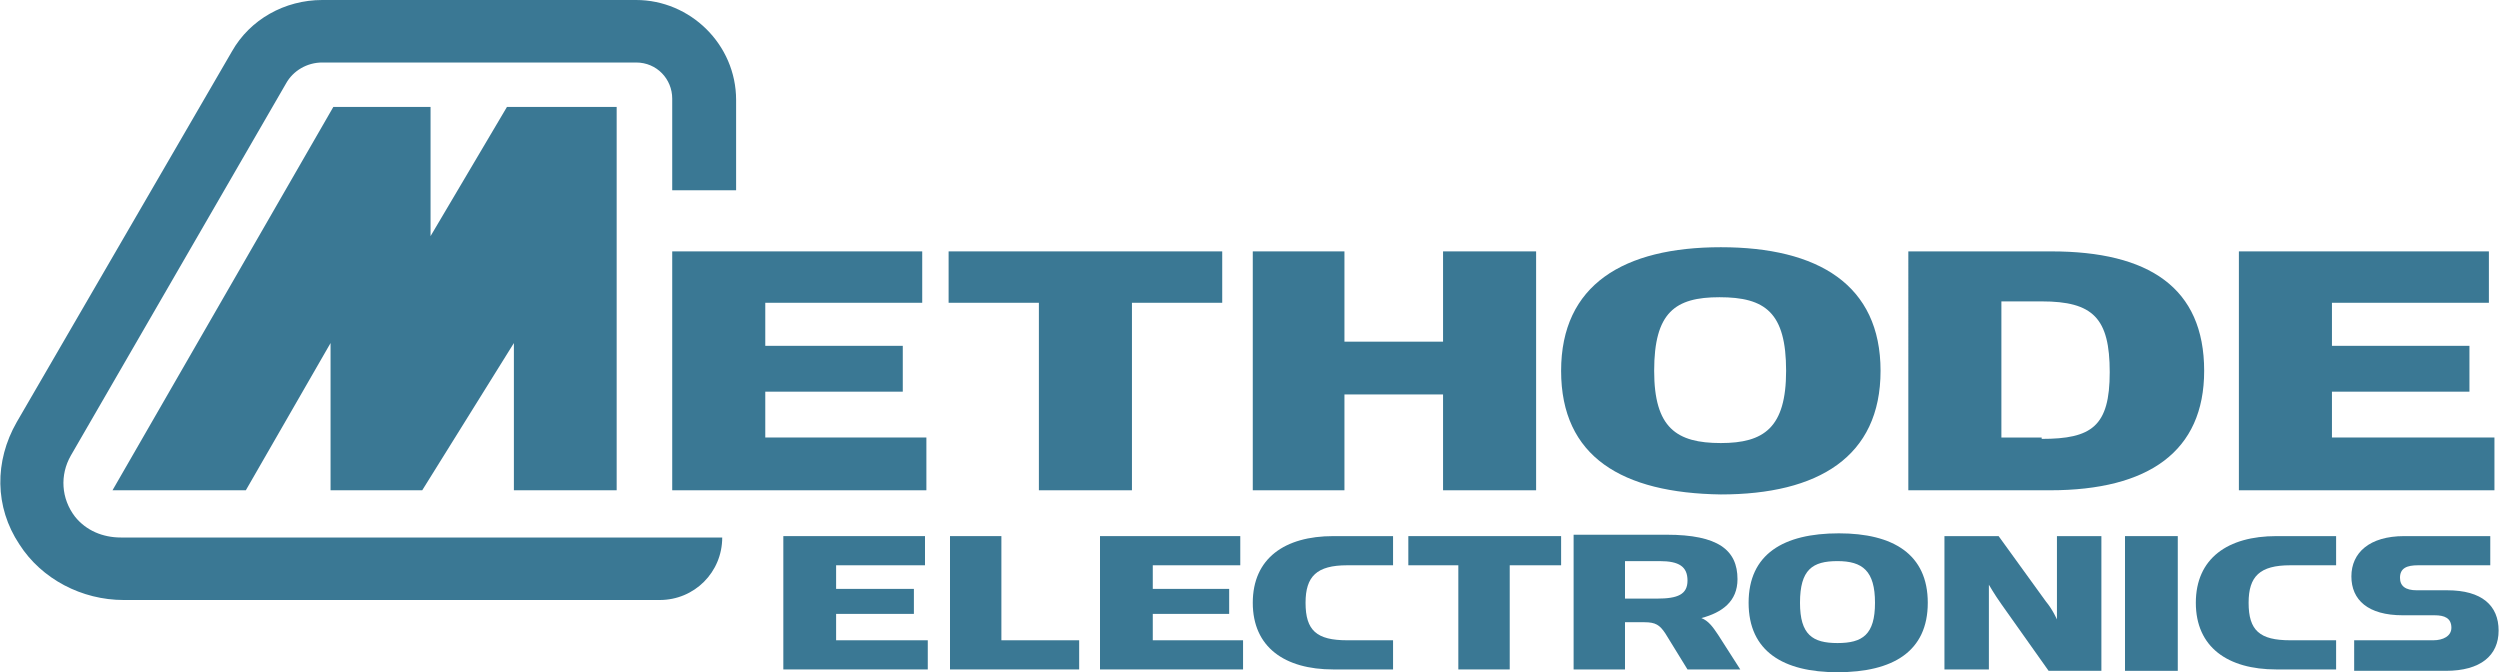 <svg version="1.1" id="Layer_1" xmlns:x="ns_extend;" xmlns:i="ns_ai;" xmlns:graph="ns_graphs;" xmlns="http://www.w3.org/2000/svg" xmlns:xlink="http://www.w3.org/1999/xlink" x="0px" y="0px" viewBox="0 0 180 48.4" style="enable-background:new 0 0 180 48.4;" xml:space="preserve">
 <style type="text/css">
  .st0{fill:#3A7894;}
 </style>
 <g>
  <polygon class="st0" points="24,7.7 8.1,35.3 17.7,35.3 23.8,24.7 23.8,35.3 30.4,35.3 37,24.7 37,35.3 44.4,35.3 44.4,7.7 
		36.5,7.7 31,17 31,7.7 	">
  </polygon>
  <path class="st0" d="M45.8,0H23.2c-2.7,0-5.2,1.4-6.5,3.7L1.2,30.4c-1.6,2.8-1.6,6.1,0.2,8.8c1.6,2.5,4.5,4,7.5,4h38.6
		c2.5,0,4.5-2,4.5-4.5v0H8.7c-1.3,0-2.5-0.5-3.3-1.5c-1-1.3-1.1-3-0.3-4.4L20.6,6c0.5-0.9,1.5-1.5,2.6-1.5h22.6
		c1.5,0,2.6,1.2,2.6,2.6v6.6H53V7.2C53,3.2,49.7,0,45.8,0">
  </path>
  <polygon class="st0" points="48.4,18.1 66.4,18.1 66.4,21.8 55.1,21.8 55.1,24.9 65,24.9 65,28.2 55.1,28.2 55.1,31.5 66.7,31.5 
		66.7,35.3 48.4,35.3 	">
  </polygon>
  <polygon class="st0" points="74.8,21.8 68.3,21.8 68.3,18.1 88,18.1 88,21.8 81.5,21.8 81.5,35.3 74.8,35.3 	">
  </polygon>
  <polygon class="st0" points="90.2,18.1 96.8,18.1 96.8,24.6 103.9,24.6 103.9,18.1 110.6,18.1 110.6,35.3 103.9,35.3 103.9,28.4 
		96.8,28.4 96.8,35.3 90.2,35.3 	">
  </polygon>
  <path class="st0" d="M112.4,26.7c0-6.2,4.5-8.9,11.5-8.9c7,0,11.5,2.7,11.5,8.9c0,6.2-4.5,8.9-11.5,8.9
		C116.8,35.5,112.4,32.9,112.4,26.7 M128.6,26.7c0-4.2-1.5-5.3-4.8-5.3c-3.2,0-4.7,1.1-4.7,5.3c0,4.1,1.6,5.2,4.8,5.2
		C127,31.9,128.6,30.8,128.6,26.7">
  </path>
  <path class="st0" d="M137.4,18.1h10.3c7,0,11,2.6,11,8.6c0,5.8-4,8.6-11.1,8.6h-10.2V18.1z M147,31.6c3.6,0,4.9-0.9,4.9-4.8
		s-1.2-5.1-4.9-5.1h-2.9v9.8H147z">
  </path>
  <polygon class="st0" points="161.2,18.1 179.2,18.1 179.2,21.8 167.9,21.8 167.9,24.9 177.8,24.9 177.8,28.2 167.9,28.2 
		167.9,31.5 179.6,31.5 179.6,35.3 161.2,35.3 	">
  </polygon>
  <polygon class="st0" points="56.4,38.6 66.6,38.6 66.6,40.7 60.2,40.7 60.2,42.4 65.8,42.4 65.8,44.2 60.2,44.2 60.2,46.1 
		66.8,46.1 66.8,48.2 56.4,48.2 	">
  </polygon>
  <polygon class="st0" points="68.4,38.6 72.1,38.6 72.1,46.1 77.7,46.1 77.7,48.2 68.4,48.2 	">
  </polygon>
  <polygon class="st0" points="79.2,38.6 89.3,38.6 89.3,40.7 83,40.7 83,42.4 88.5,42.4 88.5,44.2 83,44.2 83,46.1 89.5,46.1 
		89.5,48.2 79.2,48.2 	">
  </polygon>
  <path class="st0" d="M90.2,43.4c0-3.2,2.3-4.8,5.8-4.8h4.3v2.1H97c-2.2,0-3,0.8-3,2.7c0,2,0.8,2.7,3,2.7h3.3v2.1h-4.3
		C92.5,48.2,90.2,46.6,90.2,43.4">
  </path>
  <polygon class="st0" points="105,40.7 101.4,40.7 101.4,38.6 112.4,38.6 112.4,40.7 108.7,40.7 108.7,48.2 105,48.2 	">
  </polygon>
  <path class="st0" d="M123.7,45.7l1.6,2.5h-3.8l-1.6-2.6c-0.4-0.6-0.7-0.8-1.5-0.8H117v3.4h-3.7v-9.7h6.7c3.7,0,5.1,1.1,5.1,3.2
		c0,1.6-1.1,2.4-2.6,2.8C123,44.7,123.3,45.1,123.7,45.7 M119.3,43.1c1.5,0,2.2-0.3,2.2-1.3c0-1-0.6-1.4-2-1.4H117v2.7H119.3z">
  </path>
  <path class="st0" d="M125.9,43.4c0-3.5,2.5-5,6.5-5c3.9,0,6.4,1.5,6.4,5c0,3.5-2.5,5-6.5,5C128.4,48.4,125.9,46.9,125.9,43.4
		 M135,43.4c0-2.3-0.9-3-2.7-3c-1.8,0-2.7,0.6-2.7,3c0,2.3,0.9,2.9,2.7,2.9C134.1,46.3,135,45.7,135,43.4">
  </path>
  <path class="st0" d="M140,38.6h3.9l3.4,4.7c0.5,0.6,0.8,1.3,0.8,1.3v-6h3.2v9.7h-3.8l-3.4-4.8c-0.5-0.7-0.9-1.4-0.9-1.4v6.1H140
		V38.6z">
  </path>
  <rect x="153" y="38.6" class="st0" width="3.8" height="9.7">
  </rect>
  <path class="st0" d="M158.1,43.4c0-3.2,2.3-4.8,5.8-4.8h4.3v2.1h-3.3c-2.2,0-3,0.8-3,2.7c0,2,0.8,2.7,3,2.7h3.3v2.1h-4.3
		C160.4,48.2,158.1,46.6,158.1,43.4">
  </path>
  <path class="st0" d="M169.7,46.1h5.5c0.7,0,1.3-0.3,1.3-0.9c0-0.7-0.5-0.9-1.2-0.9H173c-2.5,0-3.7-1.1-3.7-2.8
		c0-1.7,1.3-2.9,3.8-2.9h6.2v2.1h-5.2c-0.8,0-1.3,0.2-1.3,0.9c0,0.6,0.4,0.9,1.2,0.9h2.2c2.5,0,3.7,1.1,3.7,2.9
		c0,1.8-1.3,2.9-3.8,2.9h-6.6V46.1z">
  </path>
 </g>
</svg>